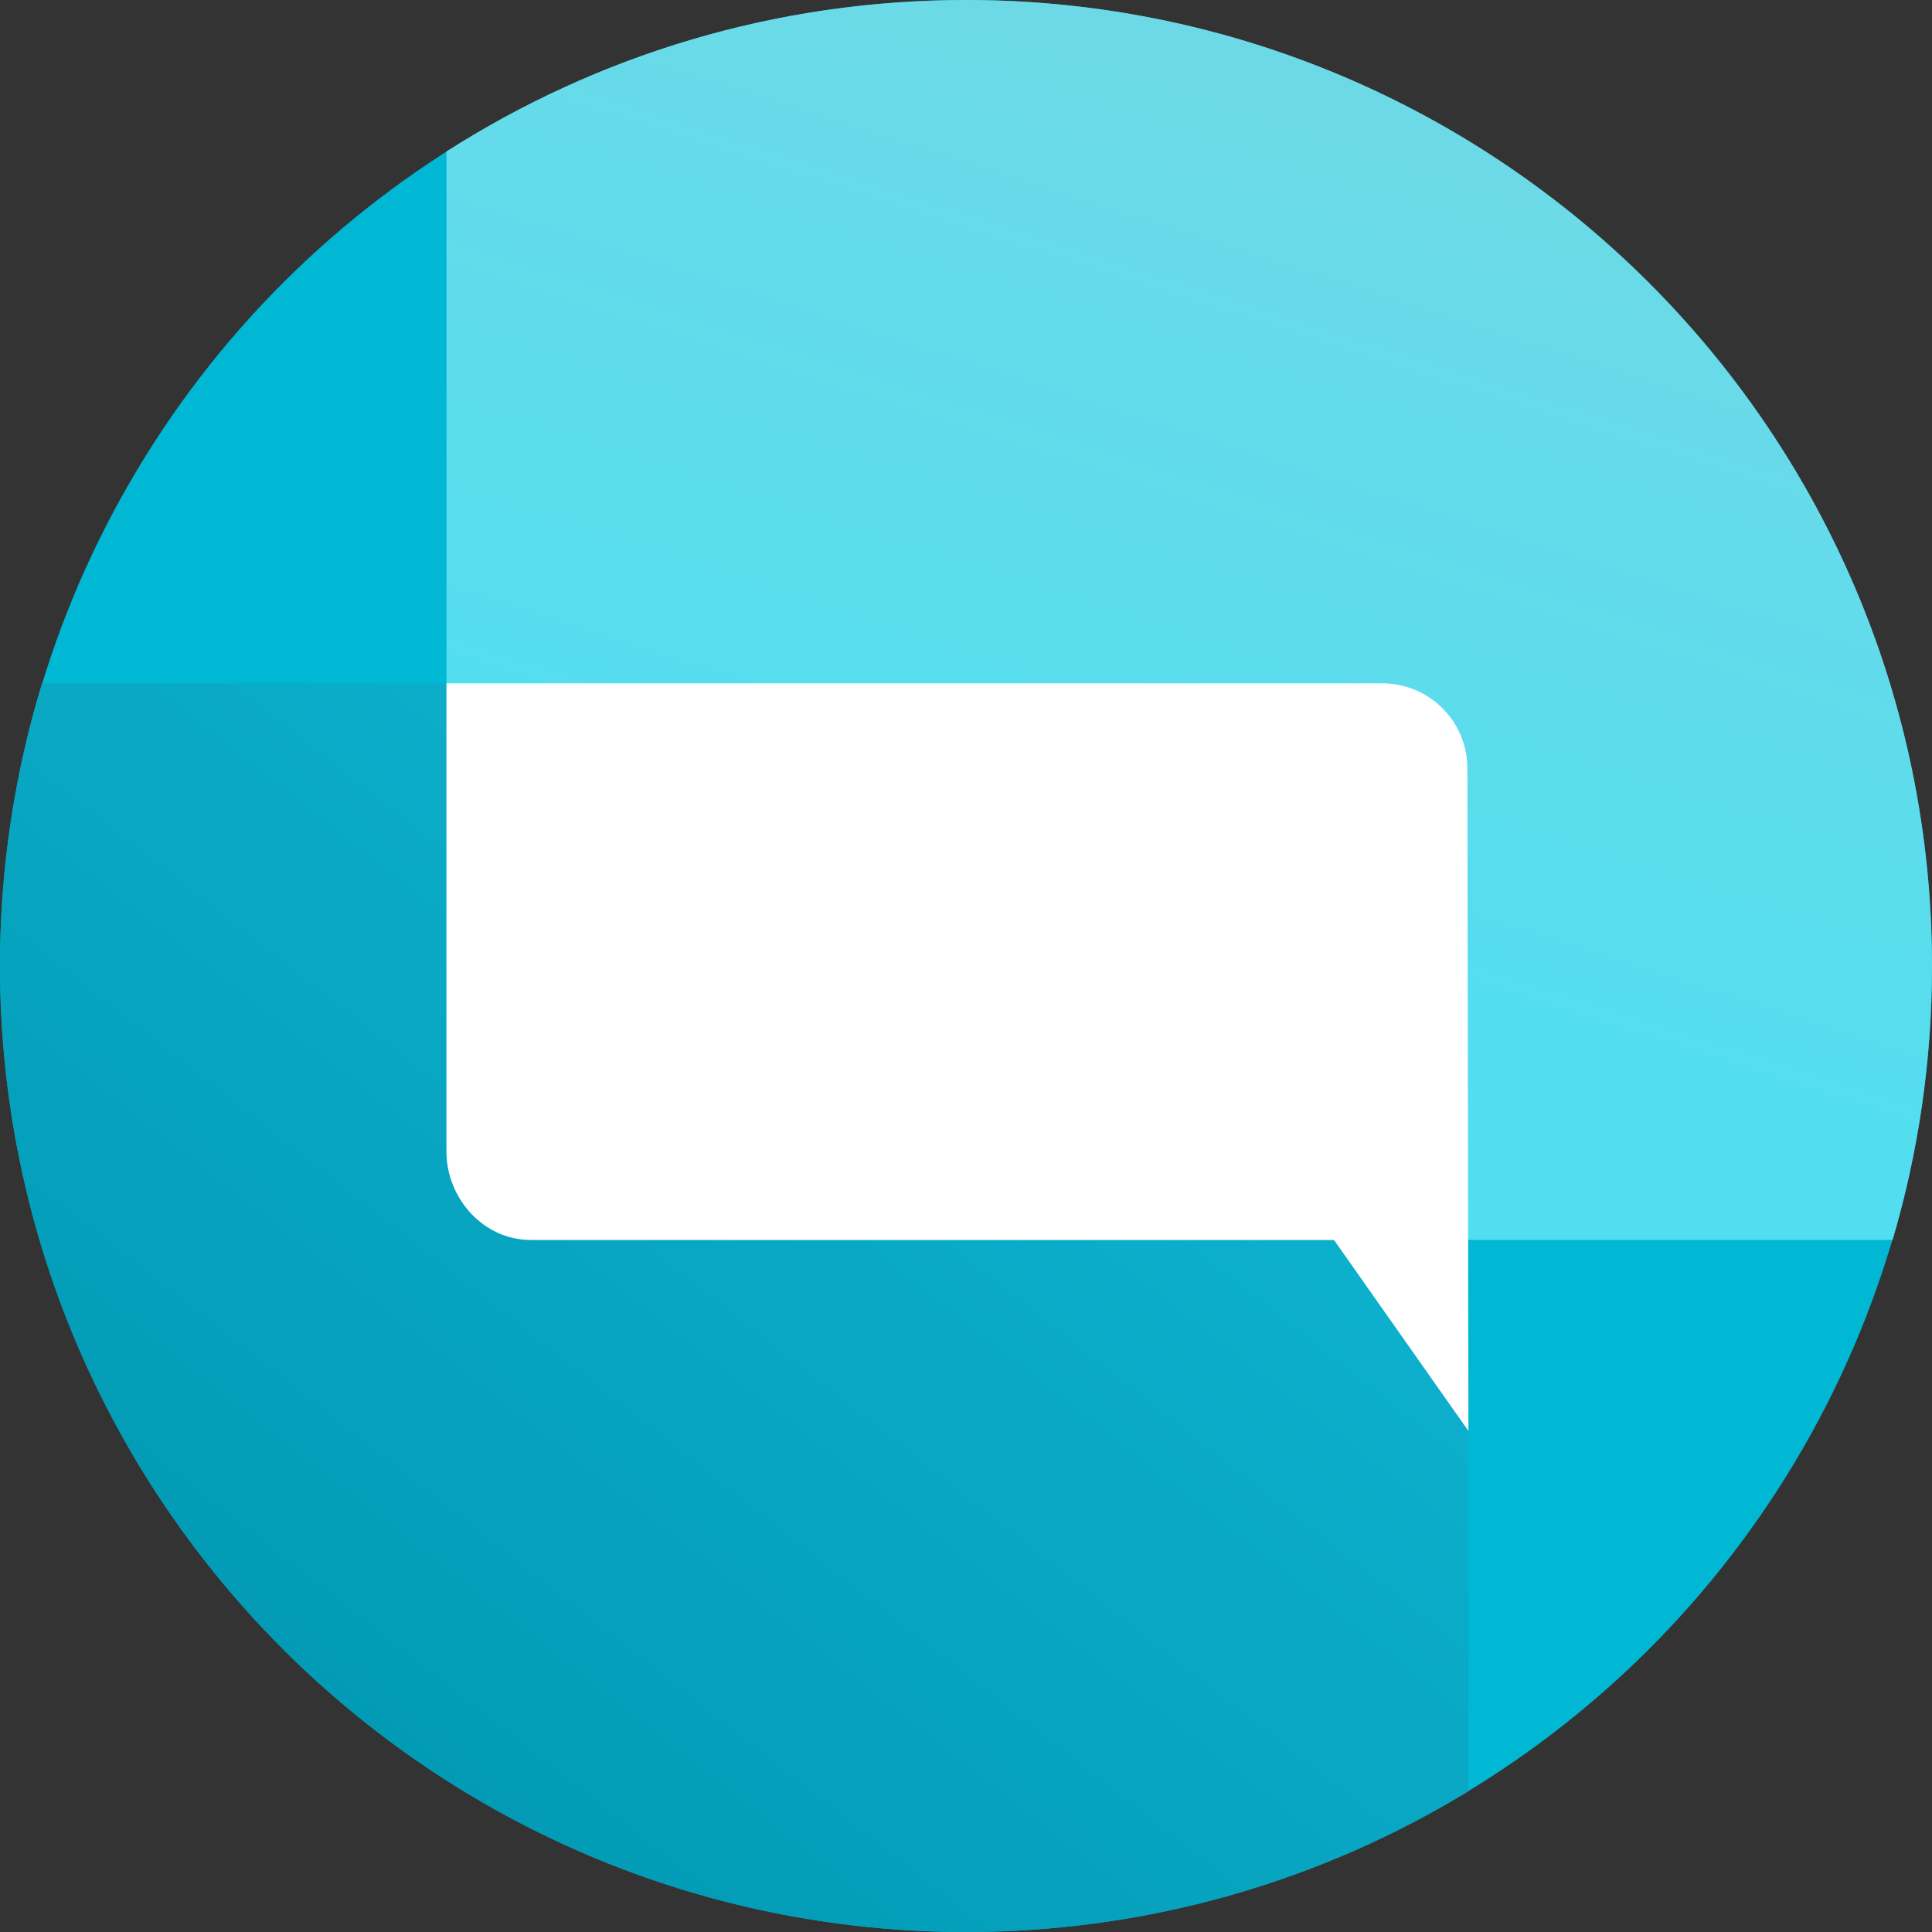 <svg xmlns="http://www.w3.org/2000/svg" width="500" height="500" viewBox="0 0 500 500">
  <rect x="0" y="0" width="500" height="500" fill="#333333" stroke="none"/>
  <defs>
    <linearGradient id="a" x1="7.129%" x2="67.198%" y1="89.673%" y2="26.01%">
      <stop stop-color="#0096B0" offset="0%"/>
      <stop stop-color="#0CAFCC" offset="100%"/>
    </linearGradient>
    <linearGradient id="b" x1="63.469%" x2="36.747%" y1="4.179%" y2="73.349%">
      <stop stop-color="#6FD9E6" offset="0%"/>
      <stop stop-color="#51DEF0" offset="100%"/>
    </linearGradient>
  </defs>
  <g fill="none" fill-rule="evenodd">
    <circle cx="250" cy="250" r="250" fill="#00B8D4" transform="rotate(-90 250 250)"/>
    <path fill="url(#a)" d="M10.871,176.852 L358.032,176.852 C370.182,176.852 380.032,186.702 380.032,198.852 L380.032,463.564 C342.146,486.681 297.629,500 250,500 C111.929,500 0,388.071 0,250 C0,224.55 3.803,199.988 10.871,176.852 Z"/>
    <path fill="url(#b)" d="M489.806,320.893 L138.554,320.893 C125.852,320.893 115.554,310.596 115.554,297.893 L115.554,39.192 C154.377,14.381 200.509,0 250,0 C388.071,0 500,111.929 500,250 C500,274.625 496.44,298.418 489.806,320.893 Z"/>
    <path fill="#FFFFFF" d="M380.032,370.341 L345.227,320.893 L137.281,320.893 C125.149,320.893 115.575,310.183 115.55,298.05 L115.55,176.852 L357.757,176.852 C369.894,176.852 379.738,186.68 379.757,198.817 L380.032,370.341 Z"/>
  </g>
</svg>
